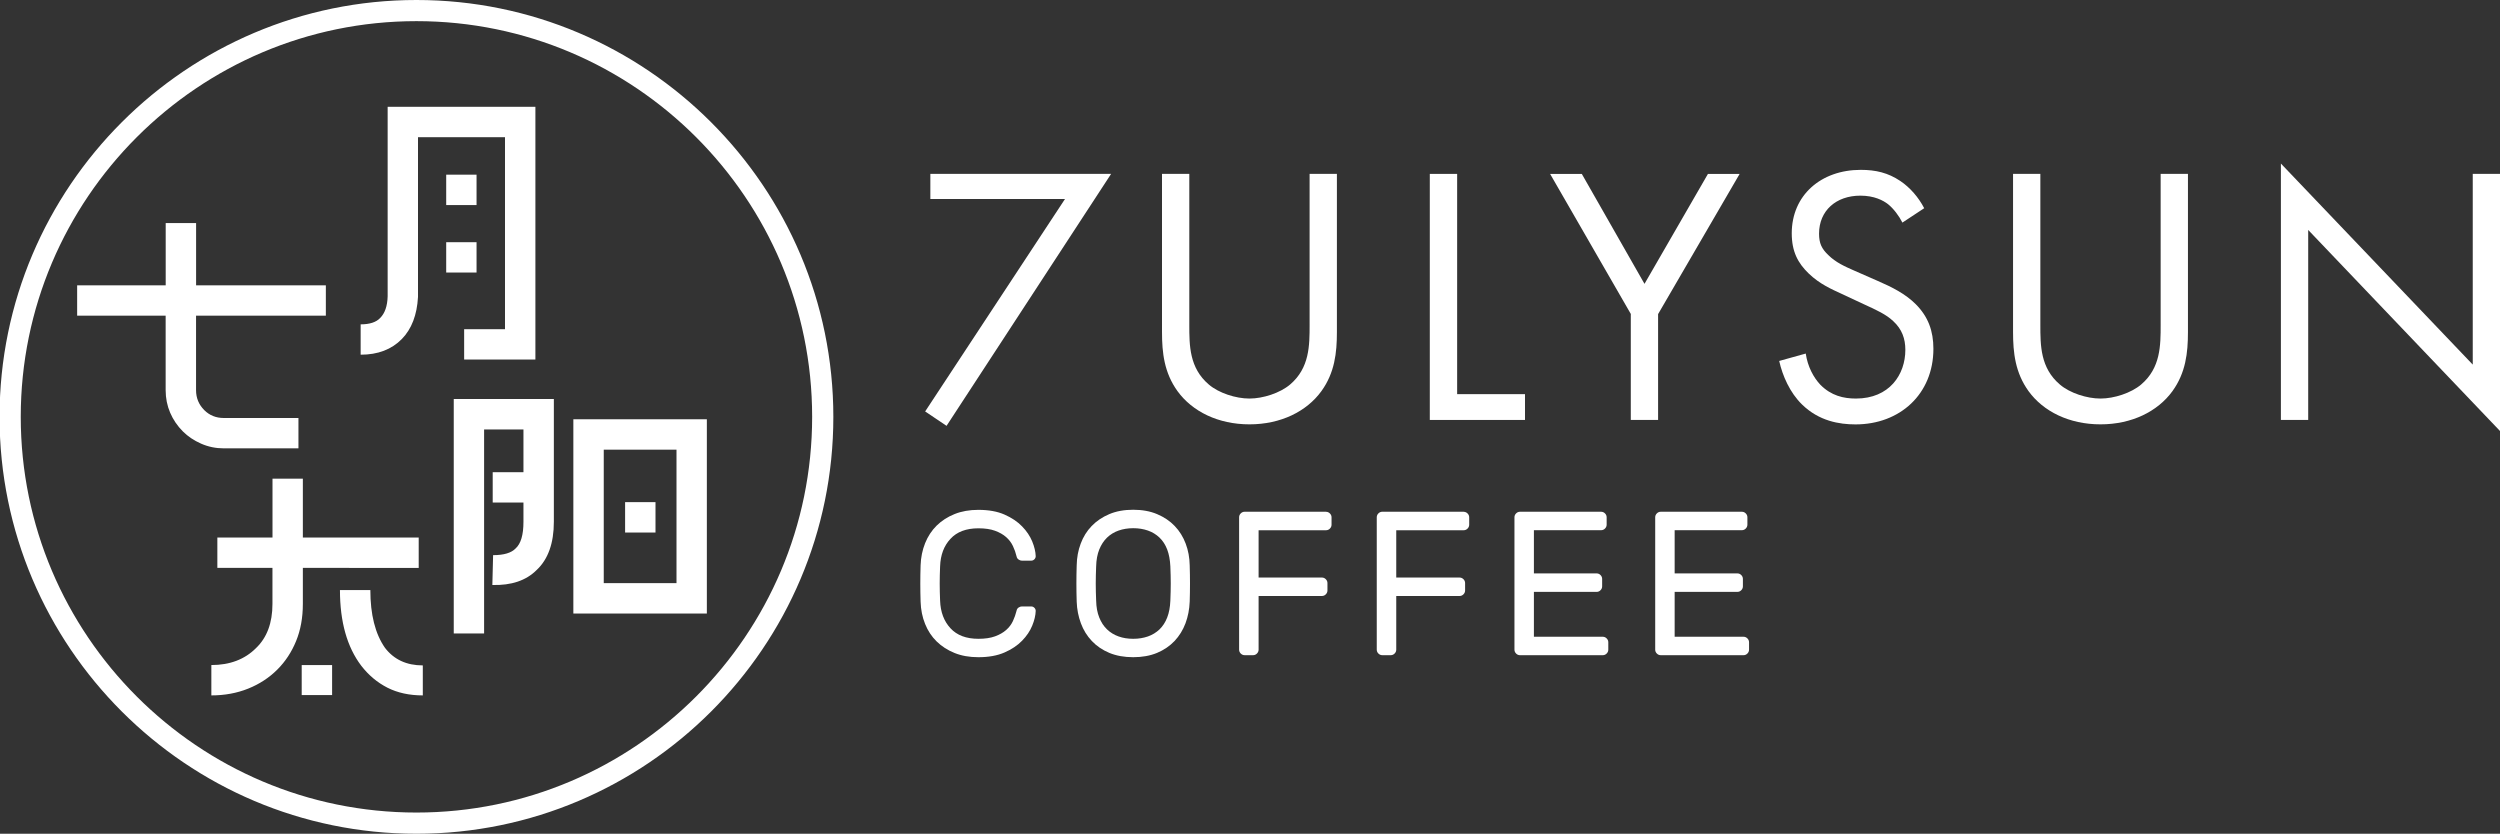 <?xml version="1.0" encoding="utf-8"?>
<!-- Generator: Adobe Illustrator 28.2.0, SVG Export Plug-In . SVG Version: 6.00 Build 0)  -->
<svg version="1.1" id="Layer_1" xmlns="http://www.w3.org/2000/svg" xmlns:xlink="http://www.w3.org/1999/xlink" x="0px" y="0px"
	 viewBox="0 0 500 166.75" style="enable-background:new 0 0 500 166.75;" xml:space="preserve">
<rect x="0" y="0" width="500" height="166.75" fill="#333333" stroke="none"/>
<style type="text/css">
	.st0{fill:#FFFFFF;}
</style>
<g>
	<g>
		<g>
			<g>
				<path class="st0" d="M43.47,107.51H54.5V95.74h6.07v11.77h23.17v6.07H60.57v7.2c0,2.75-0.45,5.23-1.35,7.43
					c-0.9,2.2-2.15,4.1-3.75,5.7c-1.65,1.65-3.6,2.92-5.85,3.82s-4.7,1.35-7.35,1.35v-6.07c3.7,0,6.67-1.13,8.92-3.38
					c2.2-2.1,3.3-5.05,3.3-8.85v-7.2H43.47V107.51z M66.42,133.01v6h-6.08v-6H66.42z M74.07,118.01c0,4.9,0.97,8.75,2.92,11.55
					c1.8,2.35,4.32,3.52,7.57,3.52v6c-2.7,0-5.06-0.52-7.09-1.55c-2.03-1.04-3.76-2.5-5.21-4.37c-2.85-3.75-4.27-8.8-4.27-15.15
					H74.07z"/>
			</g>
			<g>
				<path class="st0" d="M98.62,111.03c2.15,0,3.65-0.45,4.5-1.34c1.05-0.94,1.57-2.71,1.57-5.3v-3.88h-6.15v-6.07h6.15v-8.55h-7.87
					v40.8h-6.07V79.8h20.02v24.55c0,4.29-1.15,7.51-3.45,9.66c-2.1,2.1-5.05,3.09-8.85,2.99L98.62,111.03z M114.67,83.85h26.7v38.85
					h-26.7V83.85z M135.3,89.93h-14.55v26.7h14.55V89.93z M131.1,106.5h-6.08v-6.07h6.08V106.5z"/>
			</g>
			<g>
				<path class="st0" d="M15.44,57.06h17.7V44.61h6.08v12.45h25.95v6.07H39.21v14.92c0,1.55,0.55,2.88,1.65,3.98
					c1.05,1.05,2.35,1.57,3.9,1.57h14.93v6.07H44.76c-1.6,0-3.11-0.31-4.54-0.94c-1.43-0.63-2.64-1.44-3.64-2.44
					c-1.1-1.1-1.95-2.35-2.55-3.75c-0.6-1.4-0.9-2.9-0.9-4.5V63.13h-17.7V57.06z"/>
			</g>
			<g>
				<path class="st0" d="M92.83,65.84h8.17v-38.4h-17.4v31.95c-0.2,3.6-1.27,6.4-3.22,8.4c-2.05,2.1-4.8,3.15-8.25,3.15v-6.07
					c1.8,0,3.1-0.42,3.9-1.27c0.95-0.95,1.45-2.4,1.5-4.35V21.36h29.55v50.55H92.83V65.84z M95.31,41.01h-6.07v-6.07h6.07V41.01z
					 M95.31,54.51h-6.07v-6.07h6.07V54.51z"/>
			</g>
		</g>
		<g>
			<path class="st0" d="M83.29,166.75c-45.97,0-83.38-37.4-83.38-83.38S37.32,0,83.29,0s83.38,37.4,83.38,83.38
				S129.27,166.75,83.29,166.75z M83.29,4.23c-43.64,0-79.14,35.5-79.14,79.14s35.5,79.14,79.14,79.14
				c43.64,0,79.14-35.5,79.14-79.14S126.93,4.23,83.29,4.23z"/>
		</g>
	</g>
	<g>
		<g>
			<g>
				<path class="st0" d="M213,39.8h-26.93v-5.02h36.15l-32.91,50.39l-4.28-2.88L213,39.8z"/>
				<path class="st0" d="M237.86,64.96c0,4.13,0,8.63,3.91,11.95c1.99,1.7,5.39,2.8,8.12,2.8c2.73,0,6.12-1.11,8.12-2.8
					c3.91-3.32,3.91-7.82,3.91-11.95V34.78h5.46v31.65c0,4.13-0.44,8.12-3.1,11.8c-2.95,4.06-8.12,6.64-14.39,6.64
					c-6.27,0-11.44-2.58-14.39-6.64c-2.66-3.69-3.1-7.67-3.1-11.8V34.78h5.46V64.96z"/>
				<path class="st0" d="M291.43,34.78v44.05H305v5.16h-19.04V34.78H291.43z"/>
				<path class="st0" d="M326.18,62.82l-16.16-28.04h6.34l12.54,21.99l12.69-21.99h6.34l-16.31,28.04v21.17h-5.46V62.82z"/>
				<path class="st0" d="M380.48,44.52c-0.66-1.33-1.77-2.8-2.88-3.69c-0.96-0.74-2.73-1.7-5.53-1.7c-4.87,0-8.26,3.02-8.26,7.6
					c0,1.92,0.52,3.02,1.85,4.28c1.48,1.48,3.32,2.29,5.16,3.1l4.72,2.07c2.88,1.25,5.53,2.58,7.6,4.65
					c2.51,2.51,3.54,5.39,3.54,8.93c0,9.07-6.71,15.12-15.57,15.12c-3.25,0-7.3-0.66-10.7-3.98c-2.43-2.36-3.91-5.75-4.57-8.71
					l5.31-1.48c0.37,2.58,1.55,4.8,2.95,6.27c2.14,2.14,4.57,2.73,7.08,2.73c6.71,0,9.89-4.8,9.89-9.74c0-2.21-0.66-4.13-2.43-5.75
					c-1.4-1.33-3.32-2.21-5.9-3.39l-4.43-2.07c-1.92-0.89-4.35-1.92-6.57-4.06c-2.14-2.07-3.39-4.35-3.39-8.04
					c0-7.6,5.83-12.69,13.8-12.69c3.02,0,5.46,0.59,7.89,2.21c1.99,1.33,3.69,3.32,4.8,5.46L380.48,44.52z"/>
				<path class="st0" d="M408.07,64.96c0,4.13,0,8.63,3.91,11.95c1.99,1.7,5.39,2.8,8.12,2.8c2.73,0,6.12-1.11,8.12-2.8
					c3.91-3.32,3.91-7.82,3.91-11.95V34.78h5.46v31.65c0,4.13-0.44,8.12-3.1,11.8c-2.95,4.06-8.12,6.64-14.39,6.64
					s-11.44-2.58-14.39-6.64c-2.66-3.69-3.1-7.67-3.1-11.8V34.78h5.46V64.96z"/>
				<path class="st0" d="M456.18,83.99V32.71l38.37,40.21V34.78H500V86.2l-38.36-40.21v38H456.18z"/>
			</g>
		</g>
		<g>
			<path class="st0" d="M188.02,113.26c-0.05,1.23-0.08,2.38-0.08,3.44c0,1.07,0.03,2.21,0.08,3.44c0.08,2.27,0.77,4.1,2.07,5.51
				c1.3,1.41,3.16,2.11,5.59,2.11c1.31,0,2.42-0.16,3.32-0.49c0.9-0.33,1.64-0.75,2.23-1.27c0.59-0.52,1.04-1.11,1.35-1.78
				c0.31-0.67,0.55-1.34,0.72-2.03c0.05-0.3,0.19-0.53,0.41-0.68c0.22-0.15,0.44-0.22,0.65-0.22h1.88c0.25,0,0.46,0.09,0.64,0.27
				c0.18,0.18,0.26,0.39,0.26,0.63c-0.03,0.9-0.26,1.88-0.7,2.95c-0.44,1.07-1.11,2.07-2.03,3.01c-0.91,0.94-2.09,1.73-3.52,2.35
				c-1.44,0.63-3.18,0.94-5.22,0.94c-1.78,0-3.36-0.28-4.75-0.84c-1.39-0.56-2.59-1.33-3.59-2.31c-1-0.98-1.77-2.15-2.31-3.5
				c-0.55-1.35-0.85-2.83-0.9-4.44c-0.08-2.43-0.08-4.86,0-7.29c0.05-1.58,0.36-3.06,0.9-4.42c0.55-1.37,1.32-2.54,2.31-3.52
				c1-0.98,2.19-1.75,3.59-2.31c1.39-0.56,2.98-0.84,4.75-0.84c2.05,0,3.79,0.31,5.22,0.94c1.43,0.63,2.61,1.42,3.52,2.36
				c0.92,0.94,1.59,1.95,2.03,3.01c0.44,1.07,0.67,2.05,0.7,2.95c0,0.24-0.09,0.46-0.26,0.63c-0.18,0.18-0.39,0.27-0.64,0.27h-1.88
				c-0.22,0-0.44-0.08-0.65-0.23c-0.22-0.15-0.36-0.38-0.41-0.67c-0.16-0.68-0.4-1.36-0.72-2.03c-0.31-0.67-0.77-1.26-1.35-1.78
				c-0.59-0.52-1.33-0.94-2.23-1.27c-0.9-0.33-2.01-0.49-3.32-0.49c-2.43,0-4.3,0.7-5.59,2.11
				C188.79,109.16,188.1,110.99,188.02,113.26z"/>
			<path class="st0" d="M215.34,113.05c0.03-1.53,0.29-2.97,0.8-4.32c0.5-1.35,1.23-2.53,2.19-3.52c0.96-1,2.13-1.79,3.52-2.38
				c1.39-0.59,2.99-0.88,4.79-0.88c1.8,0,3.4,0.29,4.79,0.88c1.39,0.59,2.57,1.38,3.52,2.38c0.96,1,1.68,2.17,2.19,3.52
				c0.51,1.35,0.77,2.79,0.8,4.32c0.08,2.43,0.08,4.86,0,7.29c-0.06,1.53-0.34,2.97-0.84,4.32c-0.51,1.35-1.24,2.53-2.19,3.54
				c-0.96,1.01-2.12,1.8-3.5,2.38c-1.38,0.57-2.97,0.86-4.77,0.86c-1.8,0-3.39-0.29-4.77-0.86c-1.38-0.58-2.55-1.37-3.5-2.38
				c-0.96-1.01-1.69-2.19-2.19-3.54c-0.5-1.35-0.79-2.79-0.84-4.32C215.26,117.92,215.26,115.48,215.34,113.05z M234.07,113.26
				c-0.06-1.28-0.27-2.4-0.63-3.36c-0.37-0.96-0.88-1.75-1.54-2.38c-0.66-0.63-1.43-1.1-2.32-1.41c-0.89-0.31-1.86-0.47-2.93-0.47
				c-1.06,0-2.04,0.16-2.93,0.47c-0.89,0.31-1.66,0.79-2.31,1.41c-0.65,0.63-1.17,1.42-1.56,2.38c-0.38,0.96-0.59,2.07-0.62,3.36
				c-0.05,1.23-0.08,2.38-0.08,3.44c0,1.07,0.03,2.21,0.08,3.44c0.03,1.28,0.23,2.4,0.62,3.36c0.38,0.96,0.9,1.75,1.56,2.38
				c0.66,0.63,1.43,1.1,2.31,1.41c0.89,0.32,1.86,0.47,2.93,0.47c1.07,0,2.04-0.16,2.93-0.47c0.89-0.31,1.66-0.79,2.32-1.41
				c0.65-0.63,1.17-1.42,1.54-2.38c0.37-0.96,0.58-2.07,0.63-3.36c0.05-1.23,0.08-2.38,0.08-3.44
				C234.15,115.64,234.12,114.49,234.07,113.26z"/>
			<path class="st0" d="M265.2,102.36c0.3,0,0.56,0.11,0.78,0.33c0.22,0.22,0.33,0.48,0.33,0.78v1.47c0,0.3-0.11,0.56-0.33,0.78
				c-0.22,0.22-0.48,0.33-0.78,0.33h-13.48v9.46h12.66c0.3,0,0.56,0.11,0.78,0.33c0.22,0.22,0.33,0.48,0.33,0.78v1.47
				c0,0.3-0.11,0.56-0.33,0.78c-0.22,0.22-0.48,0.33-0.78,0.33h-12.66v10.73c0,0.3-0.11,0.56-0.33,0.78
				c-0.22,0.22-0.48,0.33-0.78,0.33h-1.68c-0.3,0-0.56-0.11-0.78-0.33c-0.22-0.22-0.33-0.48-0.33-0.78v-26.47
				c0-0.3,0.11-0.56,0.33-0.78c0.22-0.22,0.48-0.33,0.78-0.33H265.2z"/>
			<path class="st0" d="M292.73,102.36c0.3,0,0.56,0.11,0.78,0.33c0.22,0.22,0.33,0.48,0.33,0.78v1.47c0,0.3-0.11,0.56-0.33,0.78
				c-0.22,0.22-0.48,0.33-0.78,0.33h-13.48v9.46h12.66c0.3,0,0.56,0.11,0.78,0.33c0.22,0.22,0.33,0.48,0.33,0.78v1.47
				c0,0.3-0.11,0.56-0.33,0.78c-0.22,0.22-0.48,0.33-0.78,0.33h-12.66v10.73c0,0.3-0.11,0.56-0.33,0.78
				c-0.22,0.22-0.48,0.33-0.78,0.33h-1.68c-0.3,0-0.56-0.11-0.78-0.33c-0.22-0.22-0.33-0.48-0.33-0.78v-26.47
				c0-0.3,0.11-0.56,0.33-0.78c0.22-0.22,0.48-0.33,0.78-0.33H292.73z"/>
			<path class="st0" d="M320.55,127.35c0.3,0,0.56,0.11,0.78,0.33c0.22,0.22,0.33,0.48,0.33,0.78v1.47c0,0.3-0.11,0.56-0.33,0.78
				c-0.22,0.22-0.48,0.33-0.78,0.33H304c-0.3,0-0.56-0.11-0.78-0.33c-0.22-0.22-0.33-0.48-0.33-0.78v-26.47
				c0-0.3,0.11-0.56,0.33-0.78c0.22-0.22,0.48-0.33,0.78-0.33h16.22c0.3,0,0.56,0.11,0.78,0.33c0.22,0.22,0.33,0.48,0.33,0.78v1.47
				c0,0.3-0.11,0.56-0.33,0.78c-0.22,0.22-0.48,0.33-0.78,0.33h-13.44v8.64h12.54c0.3,0,0.56,0.11,0.78,0.33
				c0.22,0.22,0.33,0.48,0.33,0.78v1.48c0,0.3-0.11,0.56-0.33,0.78c-0.22,0.22-0.48,0.33-0.78,0.33h-12.54v8.97H320.55z"/>
			<path class="st0" d="M348.7,127.35c0.3,0,0.56,0.11,0.78,0.33c0.22,0.22,0.33,0.48,0.33,0.78v1.47c0,0.3-0.11,0.56-0.33,0.78
				c-0.22,0.22-0.48,0.33-0.78,0.33h-16.55c-0.3,0-0.56-0.11-0.78-0.33c-0.22-0.22-0.33-0.48-0.33-0.78v-26.47
				c0-0.3,0.11-0.56,0.33-0.78c0.22-0.22,0.48-0.33,0.78-0.33h16.22c0.3,0,0.56,0.11,0.78,0.33c0.22,0.22,0.33,0.48,0.33,0.78v1.47
				c0,0.3-0.11,0.56-0.33,0.78c-0.22,0.22-0.48,0.33-0.78,0.33h-13.44v8.64h12.54c0.3,0,0.56,0.11,0.78,0.33
				c0.22,0.22,0.33,0.48,0.33,0.78v1.48c0,0.3-0.11,0.56-0.33,0.78c-0.22,0.22-0.48,0.33-0.78,0.33h-12.54v8.97H348.7z"/>
		</g>
	</g>
</g>
</svg>
